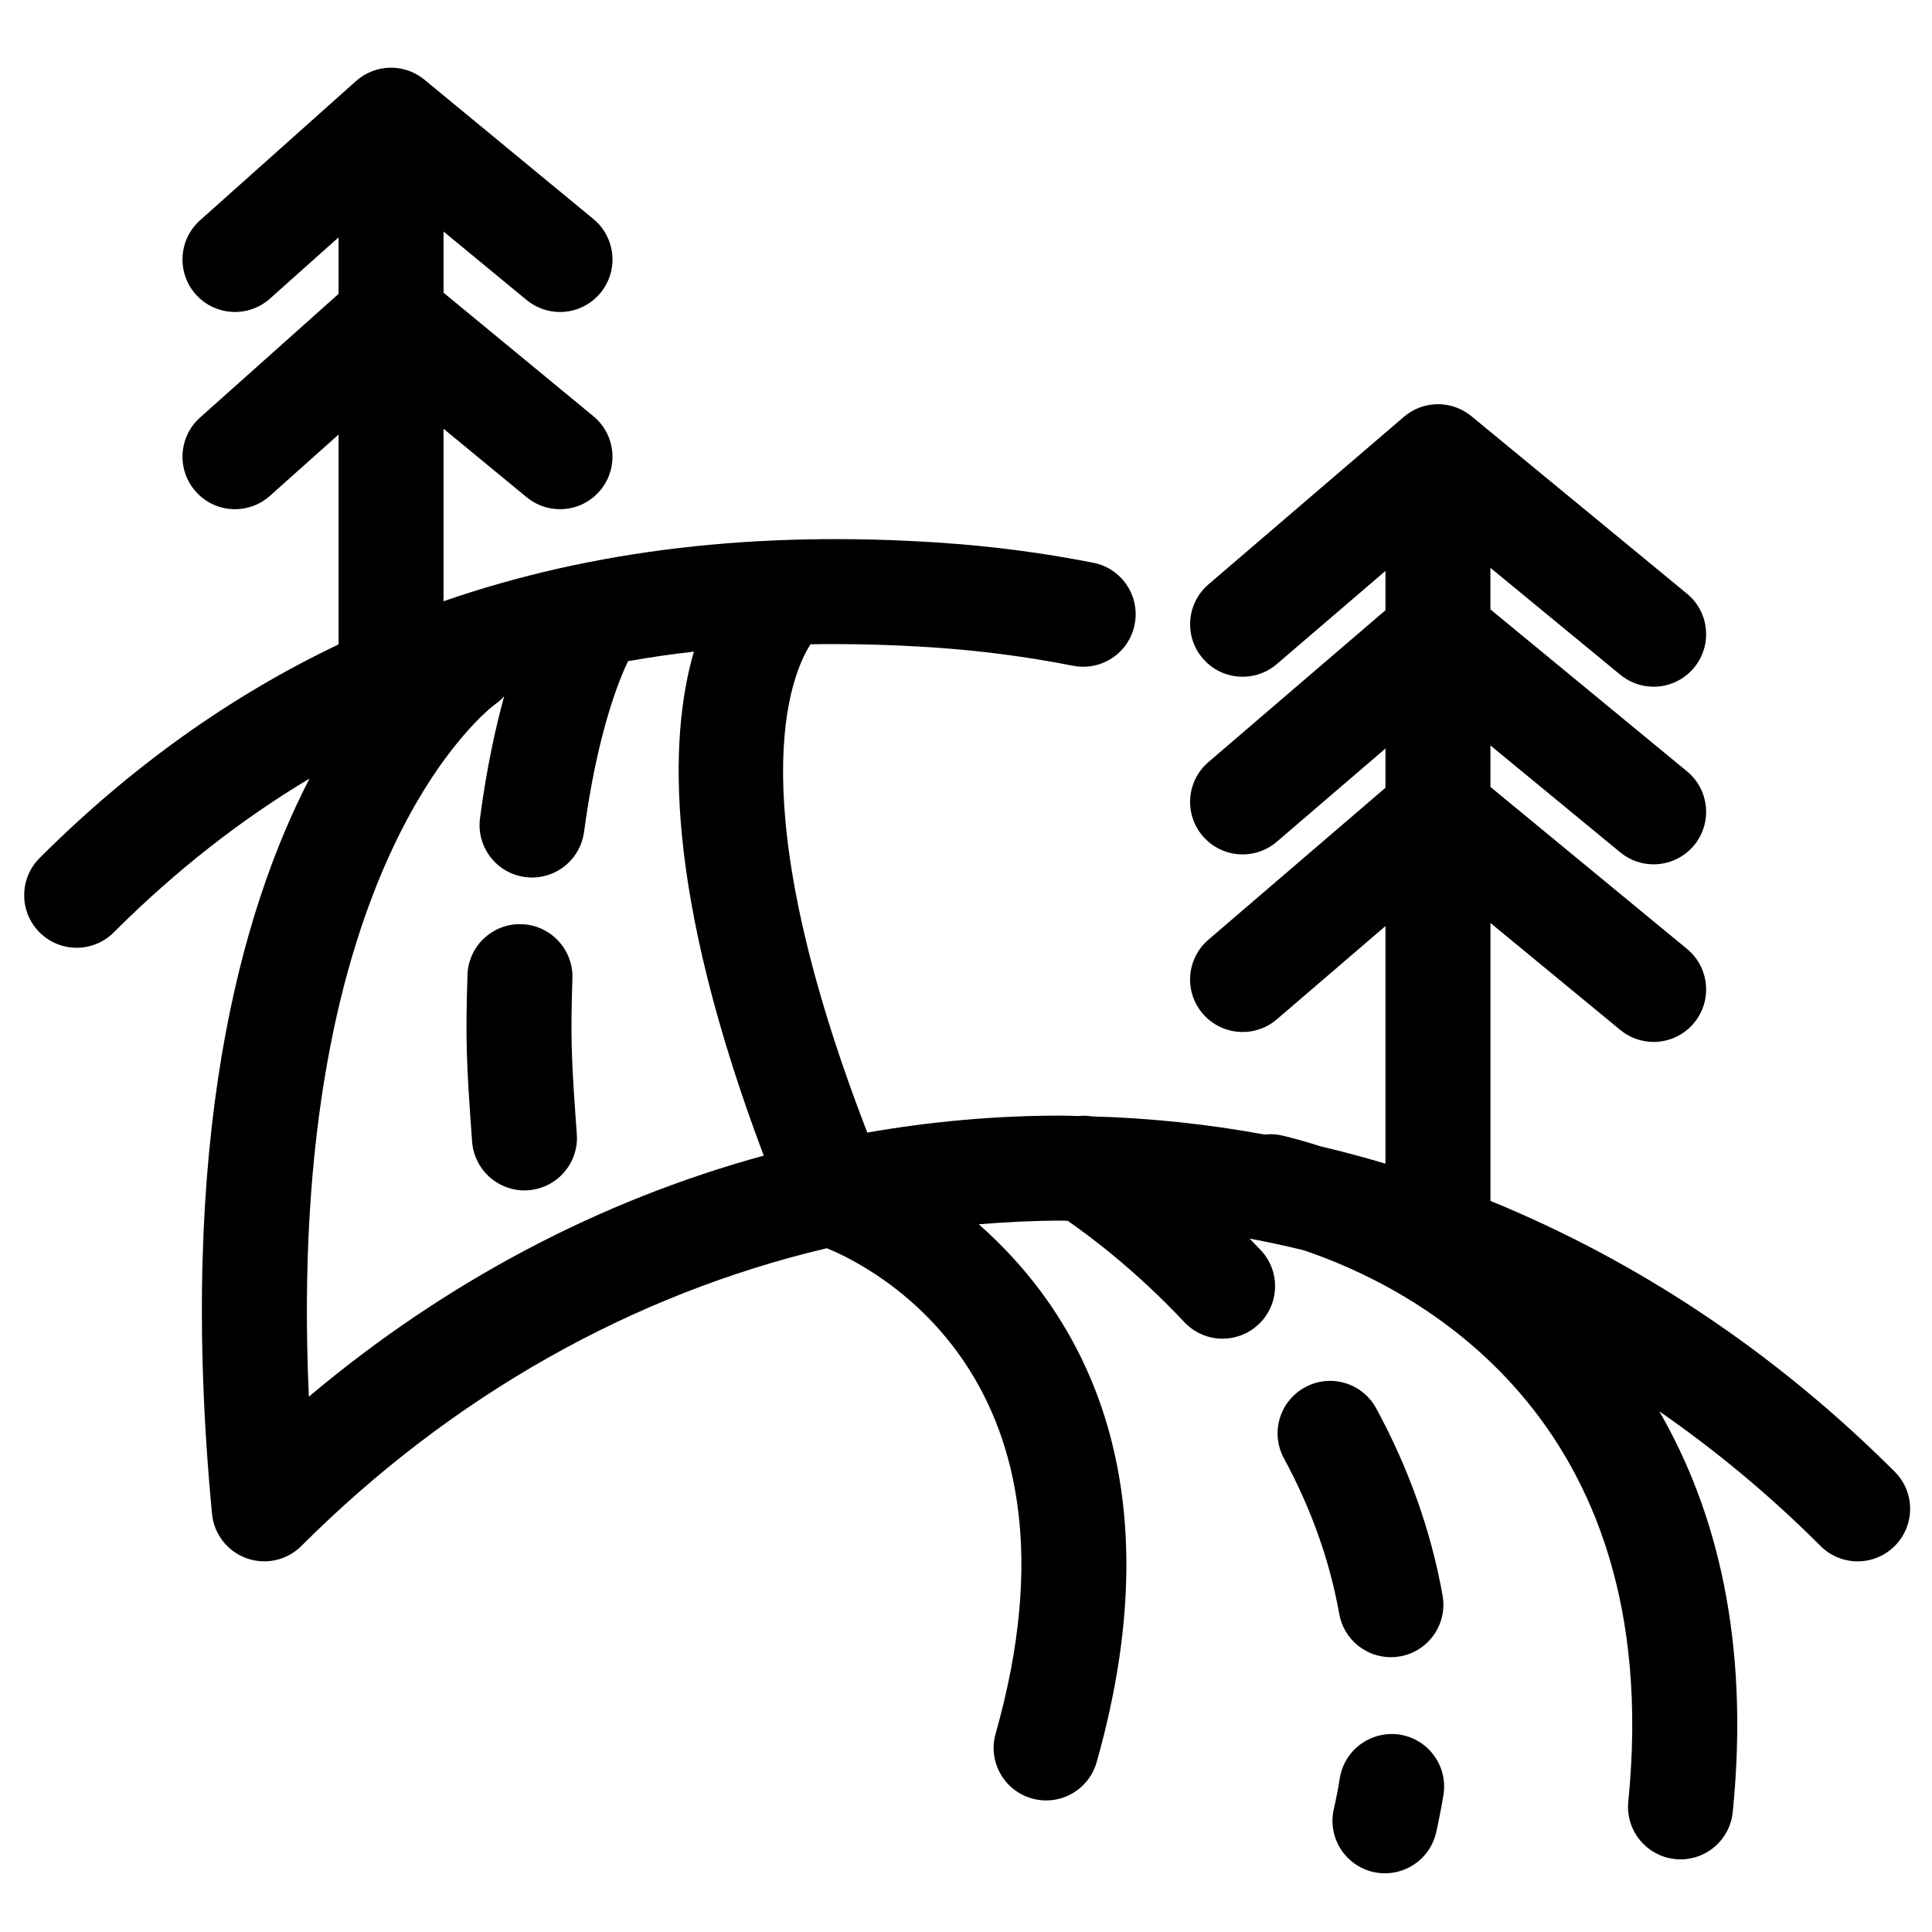 <?xml version="1.0" encoding="UTF-8"?>
<!-- Uploaded to: SVG Repo, www.svgrepo.com, Generator: SVG Repo Mixer Tools -->
<svg fill="#000000" width="800px" height="800px" version="1.1" viewBox="144 144 512 512" xmlns="http://www.w3.org/2000/svg">
 <g>
  <path d="m538.98 462.24v-73.648l34.41 28.352c2.586 2.133 5.719 3.18 8.836 3.18 4.016 0 7.988-1.734 10.746-5.07 4.879-5.926 4.035-14.695-1.895-19.582l-52.098-42.93v-10.996l34.41 28.34c2.586 2.133 5.719 3.168 8.836 3.168 4.016 0 7.988-1.734 10.746-5.059 4.879-5.934 4.035-14.695-1.895-19.582l-52.098-42.918v-11.016l34.41 28.328c2.598 2.141 5.719 3.18 8.836 3.18 4.016 0 7.988-1.734 10.746-5.07 4.879-5.926 4.035-14.695-1.895-19.582l-57.125-47.035c-5.223-4.301-12.773-4.231-17.906 0.172l-51.793 44.406c-5.828 5.004-6.512 13.785-1.5 19.617 4.992 5.828 13.762 6.5 19.617 1.5l28.793-24.688v10.414l-46.91 40.238c-5.84 5.004-6.512 13.785-1.5 19.617 4.992 5.828 13.773 6.5 19.617 1.5l28.793-24.707v10.402l-46.91 40.254c-5.84 5.004-6.512 13.785-1.5 19.617 5.012 5.828 13.785 6.488 19.617 1.5l28.793-24.719v62.965c-5.707-1.723-11.473-3.246-17.277-4.617-6.422-2.074-10.496-2.93-10.73-2.973-1.363-0.27-2.711-0.262-4.023-0.129-15.066-2.769-30.34-4.379-45.762-4.812-1.223-0.203-2.453-0.215-3.664-0.09-1.512-0.035-3.027-0.117-4.539-0.117-17.301 0-34.453 1.543-51.32 4.5-34.082-88.141-20.418-121.04-15.055-129.41 10.496-0.172 21.293 0.102 32.426 0.832 12.48 0.832 24.98 2.465 37.145 4.856 7.559 1.496 14.859-3.414 16.336-10.957 1.484-7.547-3.426-14.859-10.961-16.336-13.332-2.629-27.023-4.414-40.68-5.32-48.531-3.246-92.168 1.883-131.51 15.52v-45.707l22.008 18.133c2.598 2.141 5.731 3.18 8.848 3.18 4.016 0 7.988-1.723 10.734-5.059 4.887-5.926 4.043-14.695-1.883-19.582l-39.707-32.73v-16.211l22.008 18.145c2.598 2.133 5.731 3.18 8.848 3.18 4.016 0 7.988-1.734 10.734-5.059 4.887-5.934 4.043-14.695-1.883-19.582l-44.777-36.926c-5.289-4.367-12.988-4.207-18.121 0.355l-41.352 36.926c-5.719 5.117-6.219 13.906-1.102 19.637 5.106 5.719 13.906 6.227 19.637 1.113l18.188-16.242v14.977l-36.711 32.773c-5.731 5.117-6.238 13.906-1.113 19.637 5.106 5.742 13.906 6.227 19.637 1.113l18.188-16.242v55.613c-28.816 13.742-55.16 32.559-79.246 56.633-5.426 5.438-5.426 14.238 0 19.684 2.711 2.711 6.273 4.074 9.84 4.074 3.559 0 7.113-1.363 9.828-4.074 16.293-16.27 33.543-29.781 51.883-40.766-18.23 35.227-35.273 95.84-25.844 194.85 0.508 5.363 4.074 9.949 9.137 11.777 1.535 0.555 3.133 0.82 4.719 0.82 3.621 0 7.18-1.43 9.828-4.074 39.855-39.855 87.91-66.789 139.25-78.906 12.23 5.016 71.391 34.59 44.734 128.63-2.098 7.398 2.191 15.086 9.59 17.184 1.27 0.355 2.543 0.531 3.797 0.531 6.066 0 11.648-4.004 13.375-10.121 21.746-76.699-5.688-120.07-31.23-142.57 7.234-0.582 14.477-0.965 21.781-0.965 0.594 0 1.191 0.043 1.781 0.043 5.613 3.871 17.949 13.039 30.902 26.84 2.734 2.918 6.445 4.402 10.152 4.402 3.406 0 6.82-1.258 9.508-3.777 5.613-5.254 5.887-14.059 0.625-19.66-0.996-1.059-1.988-2.074-2.973-3.094 4.754 0.898 9.496 1.914 14.207 3.062 28.082 9.395 96.477 43.055 86.141 146.15-0.77 7.644 4.812 14.457 12.457 15.227 0.477 0.055 0.941 0.078 1.406 0.078 7.059 0 13.105-5.356 13.82-12.523 4.606-45.891-4.527-80.367-19.465-106.22 15.031 10.414 29.348 22.305 42.723 35.684 5.426 5.438 14.238 5.449 19.672 0 5.438-5.426 5.438-14.238 0-19.672-31.629-31.621-68.035-55.777-107.14-71.773zm-263.74-131.62c0.898-0.613 1.676-1.328 2.379-2.109-2.348 8.465-4.652 19.105-6.41 32.289-1.02 7.613 4.324 14.609 11.938 15.625 0.625 0.09 1.258 0.129 1.859 0.129 6.863 0 12.832-5.082 13.773-12.07 3.492-26.113 9.203-40.16 11.652-45.266 5.719-1.008 11.527-1.859 17.461-2.531-6.715 22.977-7.762 63.906 18.512 133.57-43.473 11.875-84.496 33.512-120.55 63.875-6.438-141.63 48.223-182.67 49.391-183.51z"/>
  <path d="m295.7 403.25c0.227-7.68-5.809-14.09-13.488-14.328-0.137 0-0.293-0.012-0.434-0.012-7.484 0-13.668 5.957-13.895 13.488-0.52 16.824-0.336 23.008 1.234 44.191 0.555 7.309 6.648 12.879 13.863 12.879 0.348 0 0.691-0.012 1.047-0.043 7.656-0.574 13.41-7.246 12.832-14.898-1.57-21.188-1.625-26.379-1.16-41.277z"/>
  <path d="m508.71 517.23c-3.664-6.762-12.113-9.258-18.855-5.59-6.762 3.664-9.258 12.102-5.59 18.855 7.234 13.332 12.152 27.195 14.645 41.195 1.203 6.75 7.059 11.484 13.68 11.484 0.809 0 1.621-0.066 2.441-0.215 7.566-1.34 12.605-8.555 11.266-16.121-3.008-16.957-8.926-33.648-17.586-49.609z"/>
  <path d="m499.07 615.2c-0.441 2.723-0.973 5.481-1.602 8.262-1.699 7.496 3.008 14.941 10.496 16.641 1.039 0.227 2.066 0.336 3.082 0.336 6.356 0 12.102-4.379 13.559-10.848 0.746-3.344 1.383-6.66 1.926-9.926 1.223-7.578-3.926-14.727-11.504-15.961-7.59-1.188-14.727 3.93-15.957 11.496z"/>
 </g>
</svg>